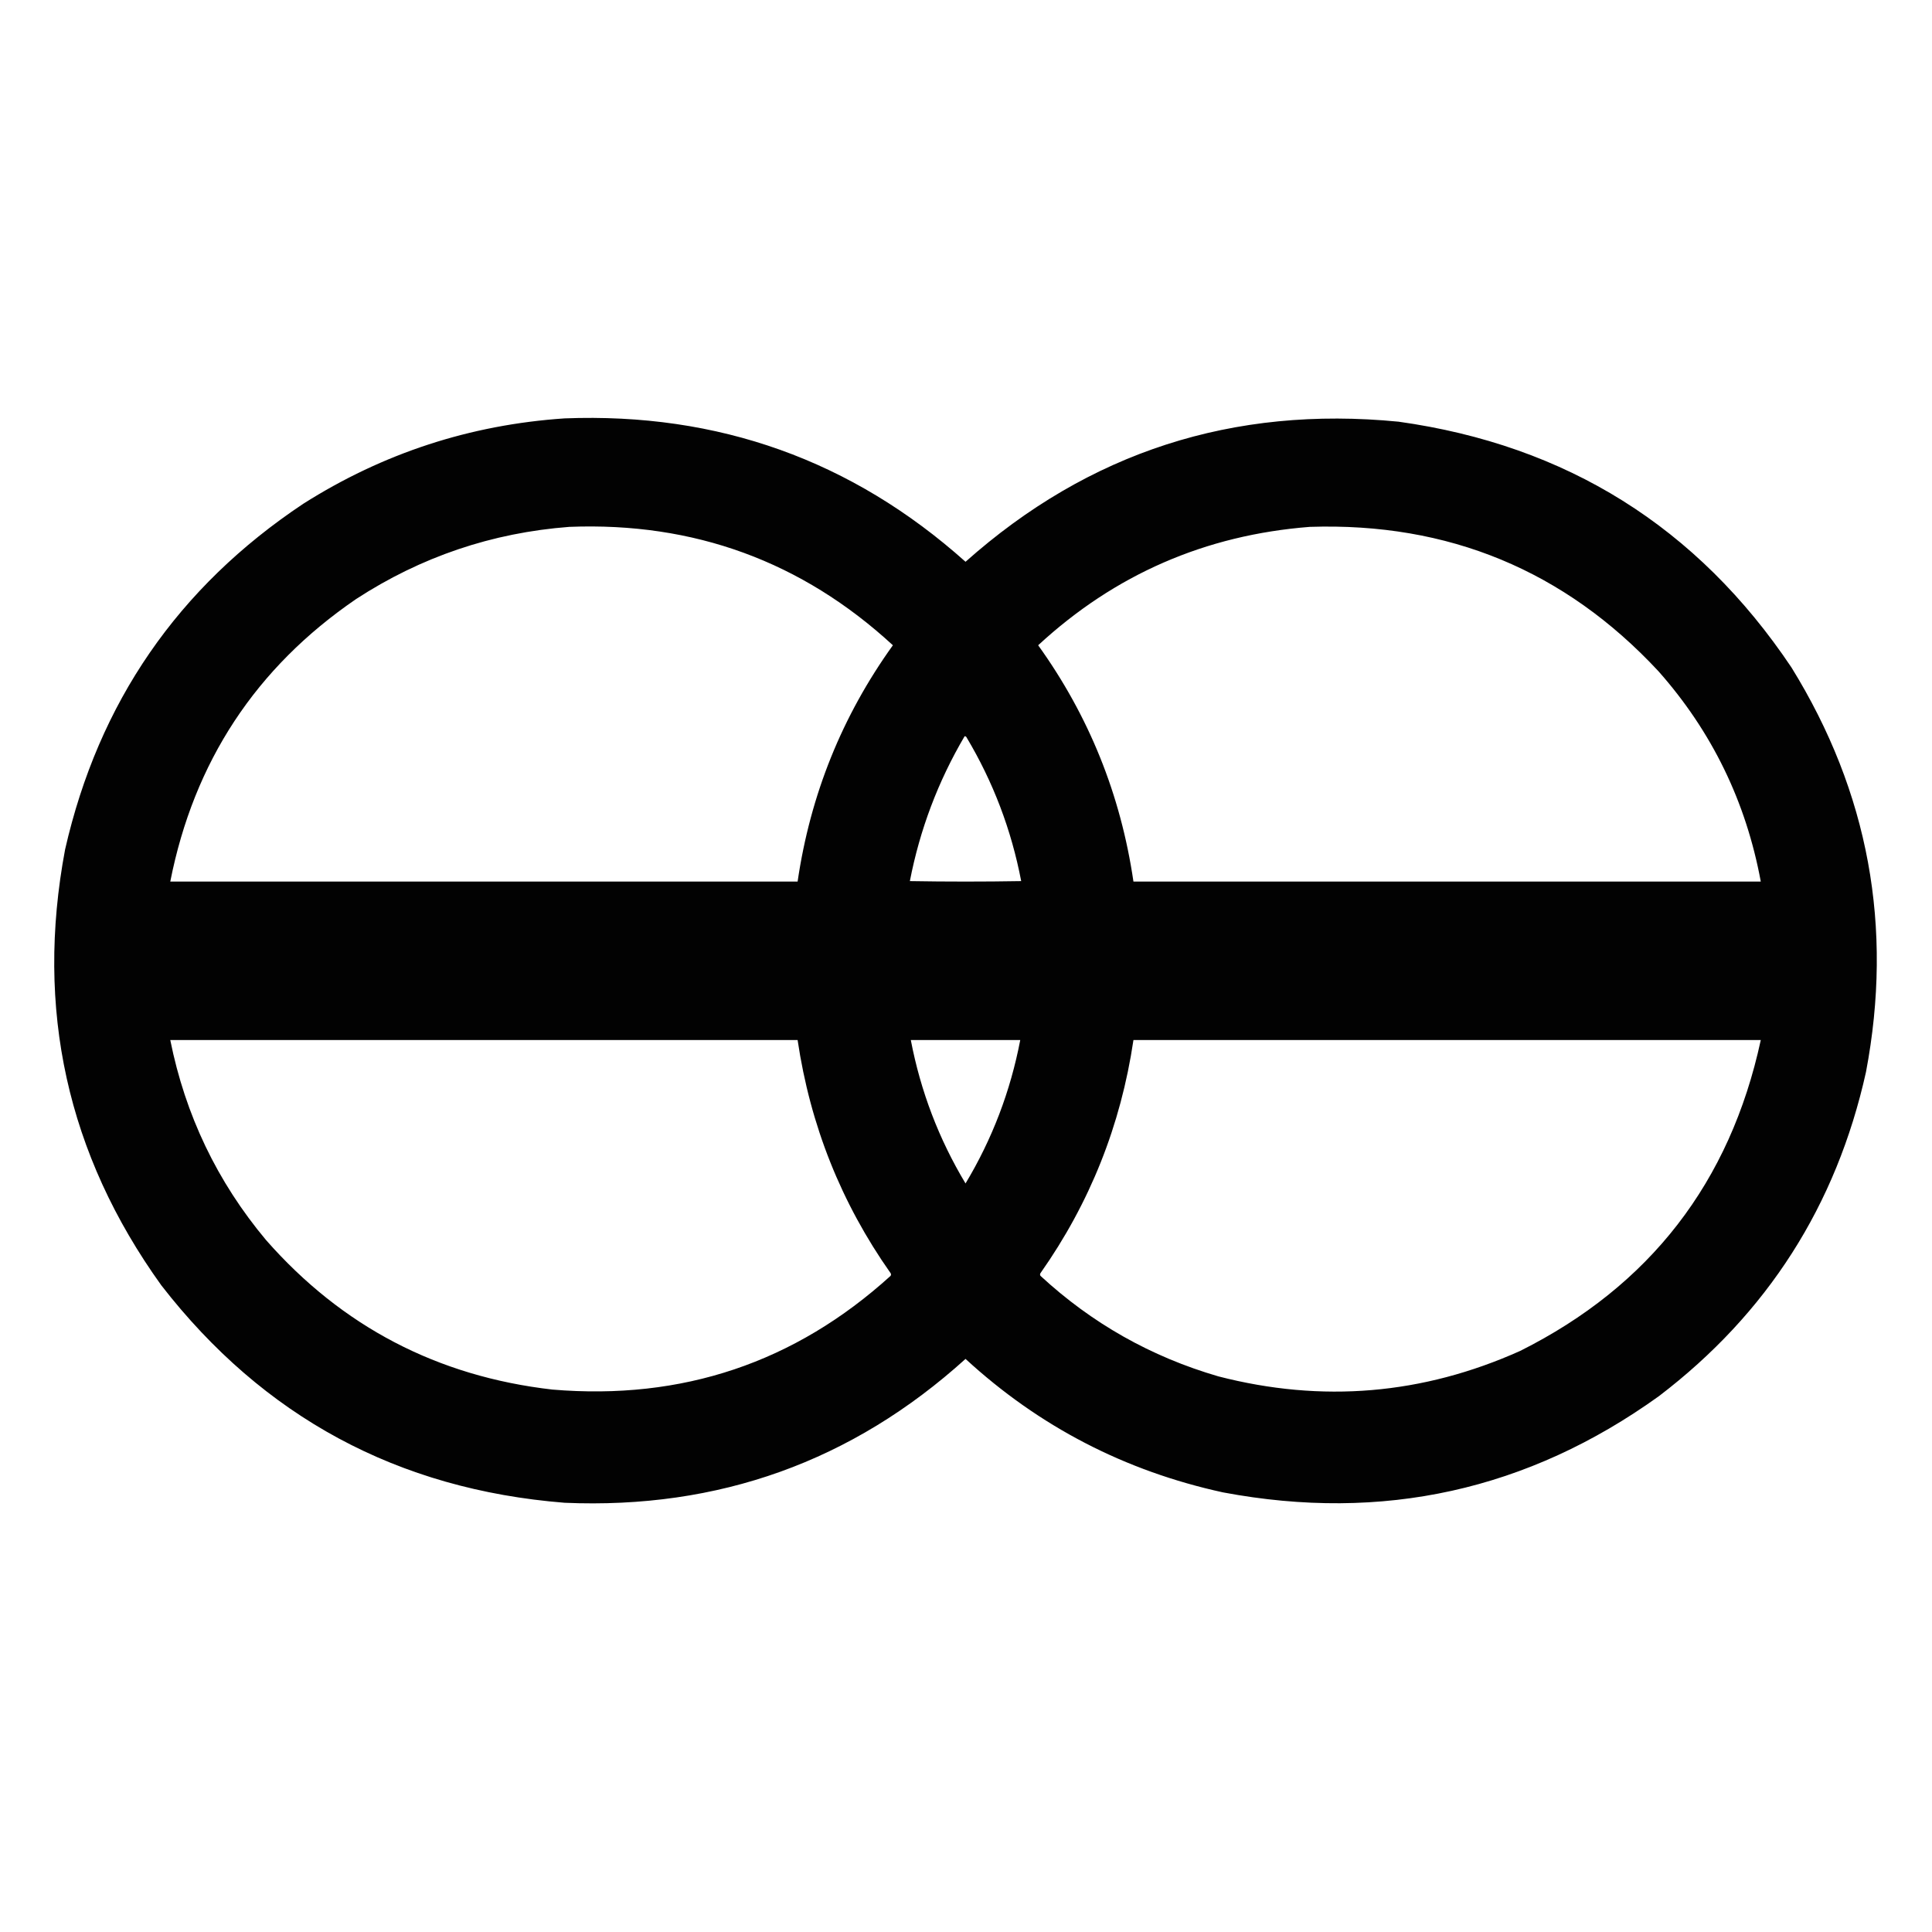 <?xml version="1.0" encoding="UTF-8"?>
<!DOCTYPE svg PUBLIC "-//W3C//DTD SVG 1.1//EN" "http://www.w3.org/Graphics/SVG/1.1/DTD/svg11.dtd">
<svg xmlns="http://www.w3.org/2000/svg" version="1.1" width="2048px" height="2048px" style="shape-rendering:geometricPrecision; text-rendering:geometricPrecision; image-rendering:optimizeQuality; fill-rule:evenodd; clip-rule:evenodd" xmlns:xlink="http://www.w3.org/1999/xlink">
<g><path style="opacity:0.992" fill="#000000" d="M 598.5,443.5 C 761.388,437.223 903.054,487.89 1023.5,595.5C 1154.07,479.337 1307.07,429.837 1482.5,447C 1660.5,471.881 1799.33,558.714 1899,707.5C 1980.83,839.841 2007.17,982.841 1978,1136.5C 1946.58,1277.88 1873.41,1392.38 1758.5,1480C 1619.64,1579.78 1465.64,1613.78 1296.5,1582C 1192.45,1559.32 1101.45,1512.15 1023.5,1440.5C 903.338,1549.16 761.672,1599.99 598.5,1593C 421.753,1578.89 279.253,1502.05 171,1362.5C 71.217,1223.64 37.217,1069.64 69,900.5C 104.509,744.599 188.675,622.433 321.5,534C 406.037,480.42 498.371,450.254 598.5,443.5 Z M 603.5,558.5 C 735.66,553.314 849.993,595.147 946.5,684C 892.649,758.987 858.982,842.487 845.5,934.5C 623.833,934.5 402.167,934.5 180.5,934.5C 205.524,807.539 271.19,707.706 377.5,635C 446.238,590.254 521.571,564.754 603.5,558.5 Z M 1388.5,558.5 C 1535.47,553.724 1658.64,604.724 1758,711.5C 1814.7,775.501 1850.86,849.834 1866.5,934.5C 1644.83,934.5 1423.17,934.5 1201.5,934.5C 1188.02,842.487 1154.35,758.987 1100.5,684C 1181.7,608.961 1277.7,567.128 1388.5,558.5 Z M 1022.5,780.5 C 1023.38,780.369 1024.04,780.702 1024.5,781.5C 1052.79,828.852 1072.12,879.685 1082.5,934C 1043.17,934.667 1003.83,934.667 964.5,934C 975.08,879.415 994.413,828.249 1022.5,780.5 Z M 180.5,1102.5 C 402.167,1102.5 623.833,1102.5 845.5,1102.5C 858.904,1192.94 891.737,1275.27 944,1349.5C 944.667,1350.5 944.667,1351.5 944,1352.5C 842.682,1444.43 723.182,1484.59 585.5,1473C 463.669,1459.01 362.502,1406.17 282,1314.5C 230.275,1252.71 196.441,1182.04 180.5,1102.5 Z M 965.5,1102.5 C 1004.17,1102.5 1042.83,1102.5 1081.5,1102.5C 1071.1,1156.79 1051.77,1207.45 1023.5,1254.5C 995.23,1207.45 975.896,1156.79 965.5,1102.5 Z M 1201.5,1102.5 C 1423.17,1102.5 1644.83,1102.5 1866.5,1102.5C 1833.9,1253.35 1748.9,1363.18 1611.5,1432C 1508.15,1478.38 1401.48,1487.38 1291.5,1459C 1220.21,1438.26 1157.38,1402.76 1103,1352.5C 1102.33,1351.5 1102.33,1350.5 1103,1349.5C 1155.26,1275.27 1188.1,1192.94 1201.5,1102.5 Z"/></g>
</svg>
